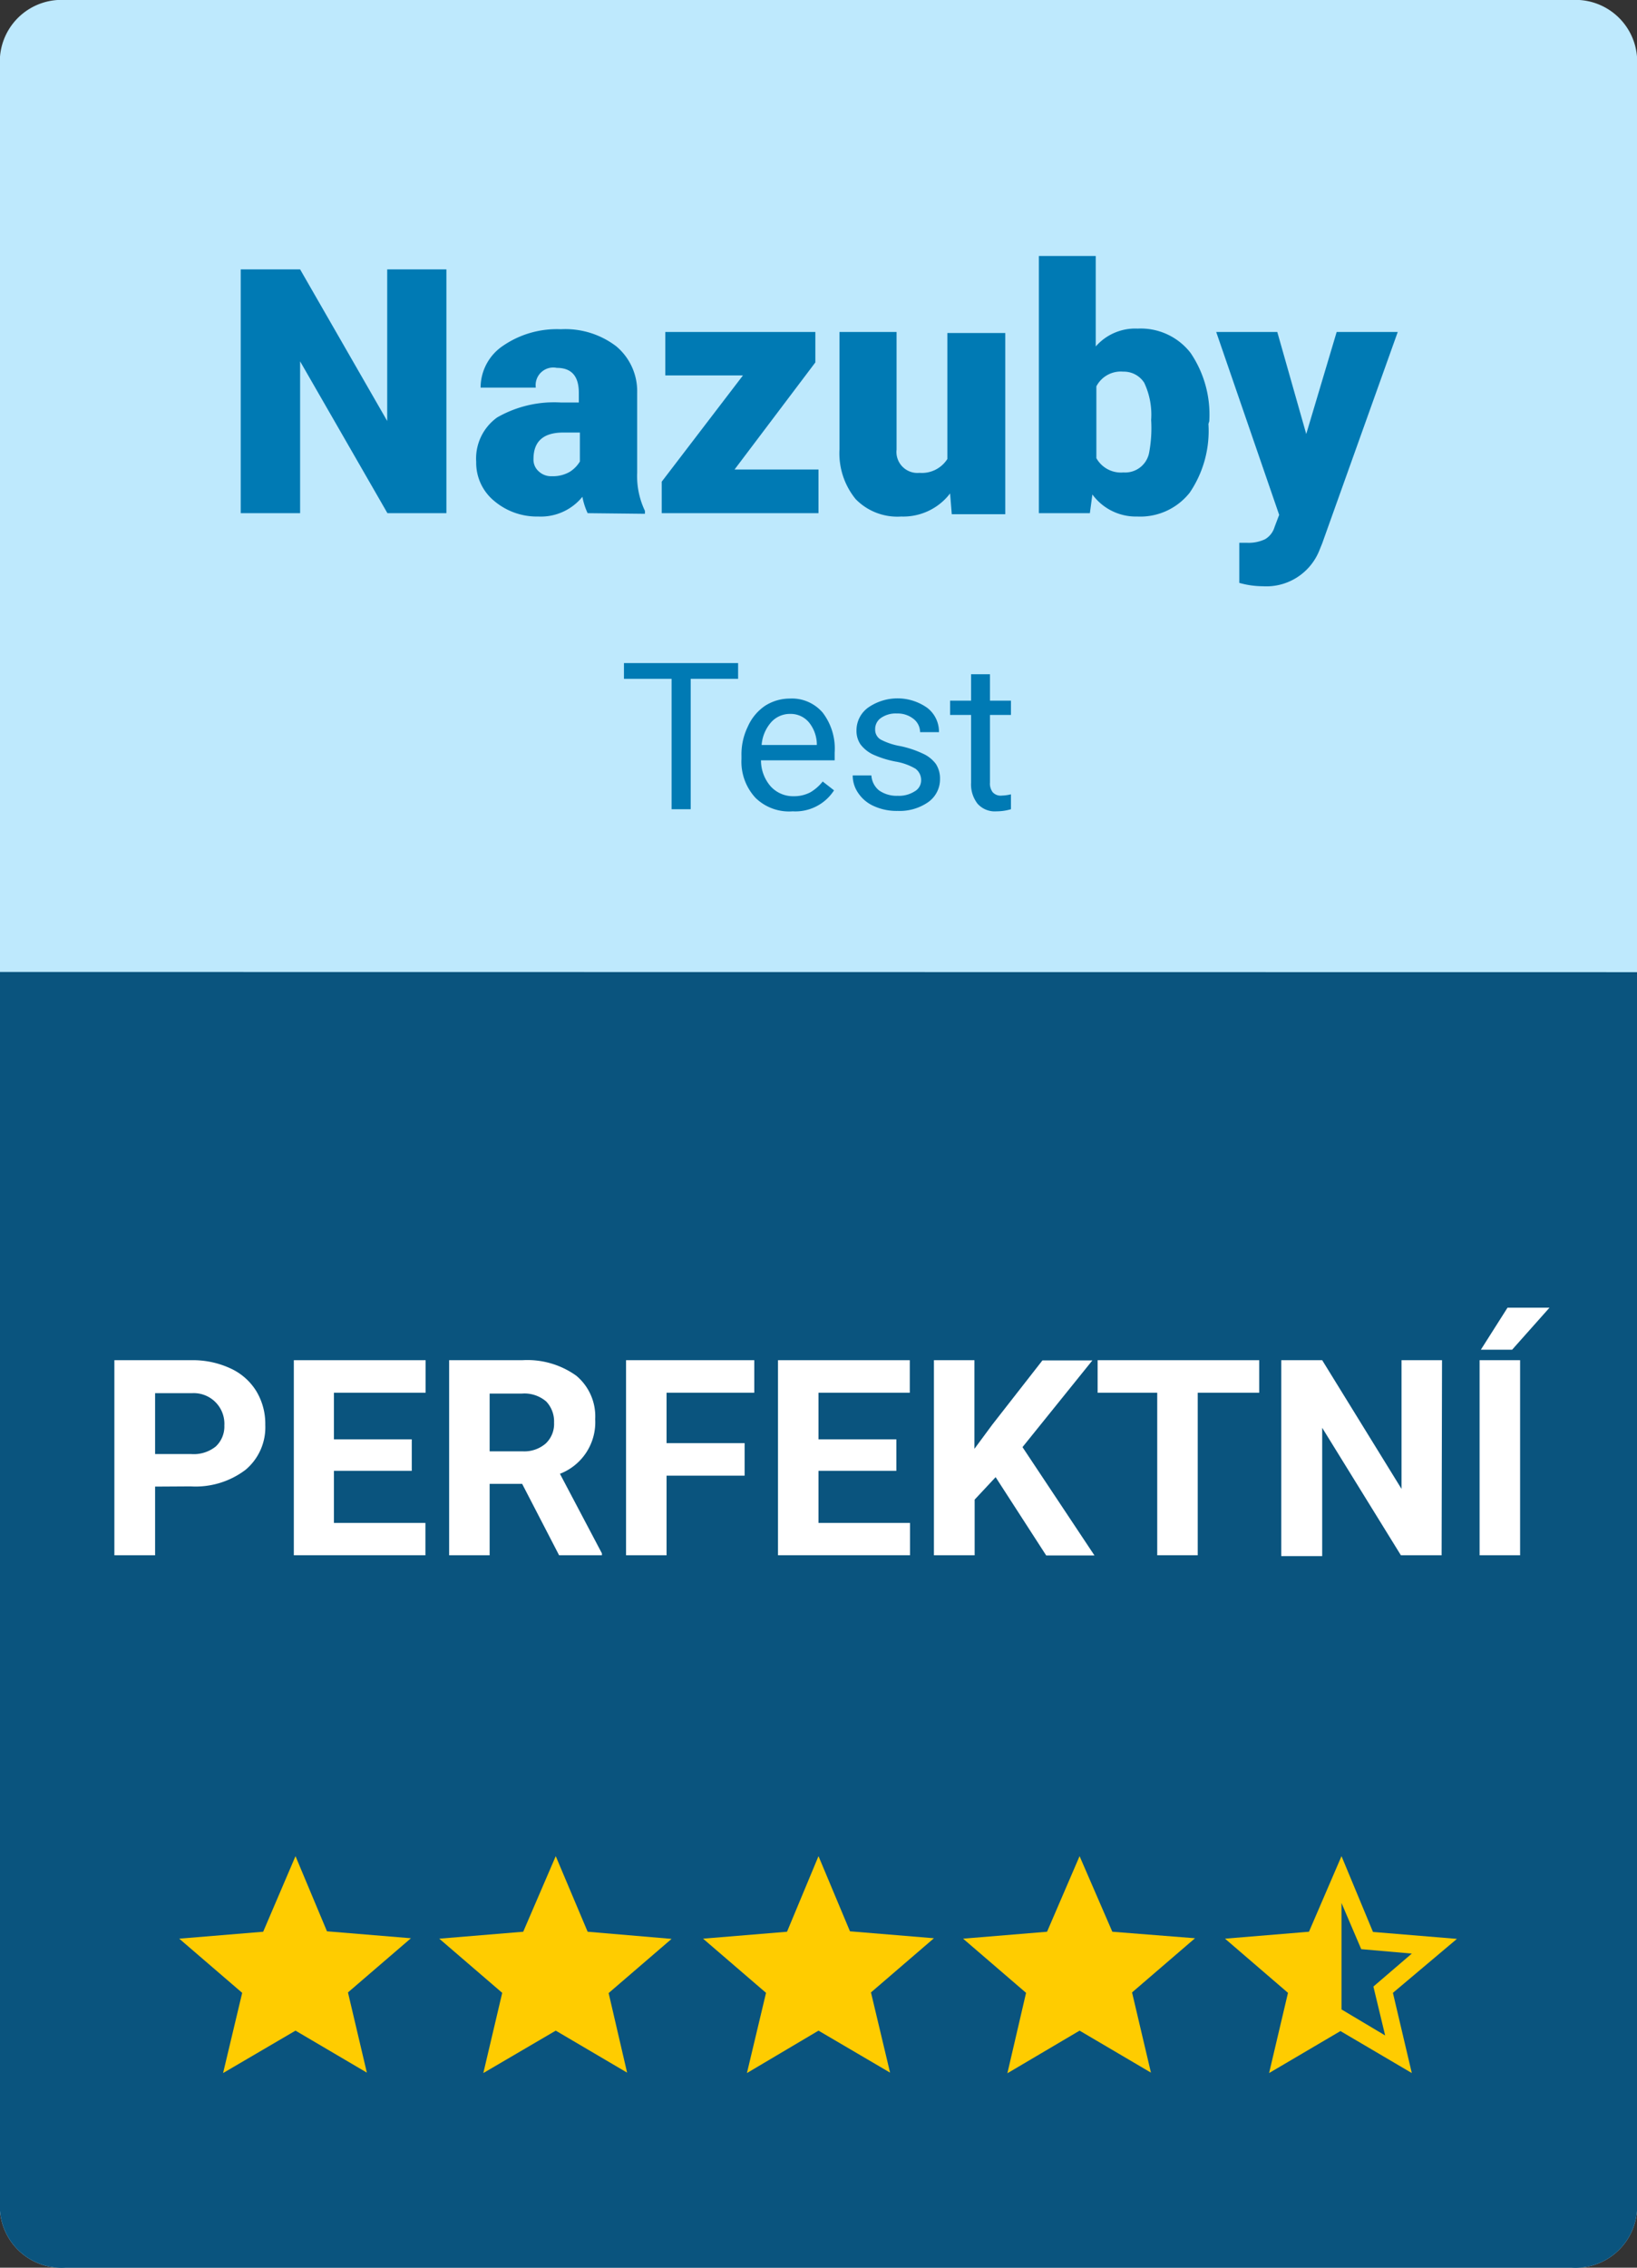<svg xmlns="http://www.w3.org/2000/svg" width="78" height="108" viewBox="0 0 78 108">
  <rect x="0" y="0" width="78" height="108" fill="#333333" stroke="none"/>
  <defs>
    <style>
      .a {
        fill: #bee9fd;
      }

      .b {
        fill: #0a547e;
      }

      .c {
        fill: #007ab4;
      }

      .d {
        fill: #fff;
      }

      .e {
        fill: #fc0;
      }
    </style>
  </defs>
  <title>4_5_nazuby_cz</title>
  <path class="a" d="M78,105.3a2.94,2.94,0,0,1-3.12,2.7H3.12A2.94,2.94,0,0,1,0,105.3V2.7A2.94,2.94,0,0,1,3.12,0H74.88A2.94,2.94,0,0,1,78,2.7Z"/>
  <path class="b" d="M0,46.29v59A2.94,2.94,0,0,0,3.12,108H74.88A2.94,2.94,0,0,0,78,105.3v-59Z"/>
  <g>
    <path class="c" d="M35.17,32.33H32.91v6.21H32V32.33H29.73v-.75h5.44Z"/>
    <path class="c" d="M37.77,38.64A2.29,2.29,0,0,1,36,38a2.53,2.53,0,0,1-.67-1.85v-.16a3,3,0,0,1,.3-1.38,2.33,2.33,0,0,1,.83-1,2.18,2.18,0,0,1,1.16-.34,1.93,1.93,0,0,1,1.58.67,2.82,2.82,0,0,1,.57,1.9v.37H36.26a1.88,1.88,0,0,0,.46,1.24,1.44,1.44,0,0,0,1.1.47,1.66,1.66,0,0,0,.8-.19,2.15,2.15,0,0,0,.58-.51l.54.42A2.19,2.19,0,0,1,37.77,38.64ZM37.66,34a1.2,1.2,0,0,0-.91.39,1.86,1.86,0,0,0-.46,1.09h2.63v-.07a1.69,1.69,0,0,0-.37-1A1.13,1.13,0,0,0,37.66,34Z"/>
    <path class="c" d="M43.89,37.17a.67.67,0,0,0-.27-.56,2.78,2.78,0,0,0-.95-.34,4.77,4.77,0,0,1-1.08-.34,1.63,1.63,0,0,1-.59-.48,1.14,1.14,0,0,1-.19-.66,1.34,1.34,0,0,1,.54-1.08,2.45,2.45,0,0,1,2.83,0,1.43,1.43,0,0,1,.56,1.16h-.9a.8.8,0,0,0-.31-.63,1.21,1.21,0,0,0-.79-.26,1.23,1.23,0,0,0-.76.21.64.64,0,0,0-.28.55.54.54,0,0,0,.26.48,3.18,3.18,0,0,0,.92.31,4.78,4.78,0,0,1,1.09.36,1.57,1.57,0,0,1,.62.49,1.26,1.26,0,0,1,.2.71,1.33,1.33,0,0,1-.56,1.11,2.38,2.38,0,0,1-1.46.42,2.59,2.59,0,0,1-1.11-.22,1.74,1.74,0,0,1-.76-.62,1.46,1.46,0,0,1-.27-.85h.89a1,1,0,0,0,.36.71,1.45,1.45,0,0,0,.89.26,1.39,1.39,0,0,0,.81-.21A.6.6,0,0,0,43.89,37.17Z"/>
    <path class="c" d="M47.17,32.11v1.26h1v.68h-1v3.22a.68.68,0,0,0,.13.46.51.51,0,0,0,.44.16,2.07,2.07,0,0,0,.43-.06v.71a2.45,2.45,0,0,1-.69.1,1.1,1.1,0,0,1-.9-.36,1.5,1.5,0,0,1-.31-1V34.05h-1v-.68h1V32.11Z"/>
  </g>
  <g>
    <path class="c" d="M21.27,24.44H18.46L14.3,17.21v7.23H11.47V12.83H14.3l4.15,7.22V12.83h2.82Z"/>
    <path class="c" d="M28,24.44a3.25,3.25,0,0,1-.25-.78,2.55,2.55,0,0,1-2.1.94,3.15,3.15,0,0,1-2.1-.74A2.35,2.35,0,0,1,22.69,22a2.41,2.41,0,0,1,1-2.12,5.46,5.46,0,0,1,3.05-.71h.84v-.46c0-.8-.35-1.19-1.05-1.19a.84.84,0,0,0-1,.94H22.9a2.4,2.4,0,0,1,1.08-2,4.53,4.53,0,0,1,2.74-.78,4,4,0,0,1,2.64.81,2.79,2.79,0,0,1,1,2.2v3.82a3.84,3.84,0,0,0,.37,1.82v.14Zm-1.7-1.76a1.6,1.6,0,0,0,.85-.21,1.48,1.48,0,0,0,.48-.49V20.6h-.79c-.95,0-1.42.42-1.42,1.26a.74.74,0,0,0,.25.59A.86.86,0,0,0,26.3,22.68Z"/>
    <path class="c" d="M35,22.36h4v2.08H31.53v-1.5l3.87-5.06H31.7V15.81h7.15v1.45Z"/>
    <path class="c" d="M45.27,23.5a2.81,2.81,0,0,1-2.33,1.1,2.77,2.77,0,0,1-2.17-.83A3.45,3.45,0,0,1,40,21.4V15.81h2.72v5.6a1,1,0,0,0,1.09,1.11,1.44,1.44,0,0,0,1.33-.66v-6H47.9v8.63H45.35Z"/>
    <path class="c" d="M57.58,20.19a5.24,5.24,0,0,1-.89,3.27,3,3,0,0,1-2.5,1.14,2.57,2.57,0,0,1-2.14-1.05l-.12.89H49.5V12.19h2.71V16.5a2.5,2.5,0,0,1,2-.85,3,3,0,0,1,2.52,1.16,5.23,5.23,0,0,1,.89,3.25ZM54.85,20a3.55,3.55,0,0,0-.33-1.77,1.15,1.15,0,0,0-1-.53,1.31,1.31,0,0,0-1.28.7v3.42a1.34,1.34,0,0,0,1.29.68,1.16,1.16,0,0,0,1.22-.92A6.36,6.36,0,0,0,54.85,20Z"/>
    <path class="c" d="M62.24,20.67l1.45-4.86H66.6L63,25.88l-.15.37a2.72,2.72,0,0,1-2.68,1.67,4.15,4.15,0,0,1-1.12-.16V25.85h.36a1.83,1.83,0,0,0,.87-.17,1,1,0,0,0,.45-.58l.22-.58-3-8.71h2.91Z"/>
  </g>
  <g>
    <path class="d" d="M7.39,70.8v3.27H5.45V64.78H9.11a4.25,4.25,0,0,1,1.87.39,2.82,2.82,0,0,1,1.23,1.08,3,3,0,0,1,.43,1.61A2.64,2.64,0,0,1,11.7,70a3.94,3.94,0,0,1-2.62.79Zm0-1.55H9.11a1.67,1.67,0,0,0,1.17-.36,1.3,1.3,0,0,0,.41-1,1.46,1.46,0,0,0-1.53-1.54H7.39Z"/>
    <path class="d" d="M19.62,70.05H15.91v2.48h4.36v1.54H14V64.78h6.28v1.55H15.91v2.22h3.71Z"/>
    <path class="d" d="M24.88,70.67H23.33v3.4H21.4V64.78h3.49a4,4,0,0,1,2.57.74,2.52,2.52,0,0,1,.9,2.07,2.63,2.63,0,0,1-1.68,2.6l2,3.79v.09H26.64Zm-1.55-1.55H24.9A1.56,1.56,0,0,0,26,68.75a1.28,1.28,0,0,0,.4-1,1.38,1.38,0,0,0-.37-1,1.59,1.59,0,0,0-1.16-.38H23.33Z"/>
    <path class="d" d="M35.48,70.28H31.76v3.79H29.83V64.78h6.11v1.55H31.76v2.4h3.72Z"/>
    <path class="d" d="M42.71,70.05H39v2.48h4.36v1.54H37.07V64.78h6.28v1.55H39v2.22h3.71Z"/>
    <path class="d" d="M47.44,70.35l-1,1.07v2.65H44.5V64.78h1.93V69l.85-1.15,2.39-3.06h2.38l-3.33,4.13,3.43,5.16h-2.3Z"/>
    <path class="d" d="M60,66.33H57.07v7.74H55.14V66.33H52.3V64.78H60Z"/>
    <path class="d" d="M68.69,74.07H66.75L63,68v6.11H61.05V64.78H63l3.78,6.13V64.78h1.93Z"/>
    <path class="d" d="M72.43,74.07H70.5V64.78h1.93Zm-.6-11.79h2l-1.78,2H70.56Z"/>
  </g>
  <path class="e" d="M39,96.71l3.41,2-.91-3.82,3-2.58-4-.33L39,88.4,37.5,92l-4,.33,3,2.58-.91,3.82Z"/>
  <path class="e" d="M51.44,96.71l3.4,2-.9-3.82,3-2.58L53,92,51.44,88.4,49.89,92l-4,.33,3,2.58L48,98.74Z"/>
  <path class="e" d="M14.08,96.71l3.4,2-.9-3.82,3-2.58-4-.33L14.08,88.4,12.54,92l-4,.33,3,2.58-.91,3.82Z"/>
  <path class="e" d="M26.48,96.71l3.4,2L29,94.92l3-2.58L28,92,26.48,88.4,24.93,92l-4,.33,3,2.58-.9,3.82Z"/>
  <path class="e" d="M69.42,92.34l-4-.33L63.92,88.4,62.37,92l-4,.33,3,2.58-.9,3.82,3.4-2,3.4,2-.9-3.82Zm-5.5,3.36V90.63l.94,2.2,2.41.21-1.83,1.57L66,96.94Z"/>
</svg>

